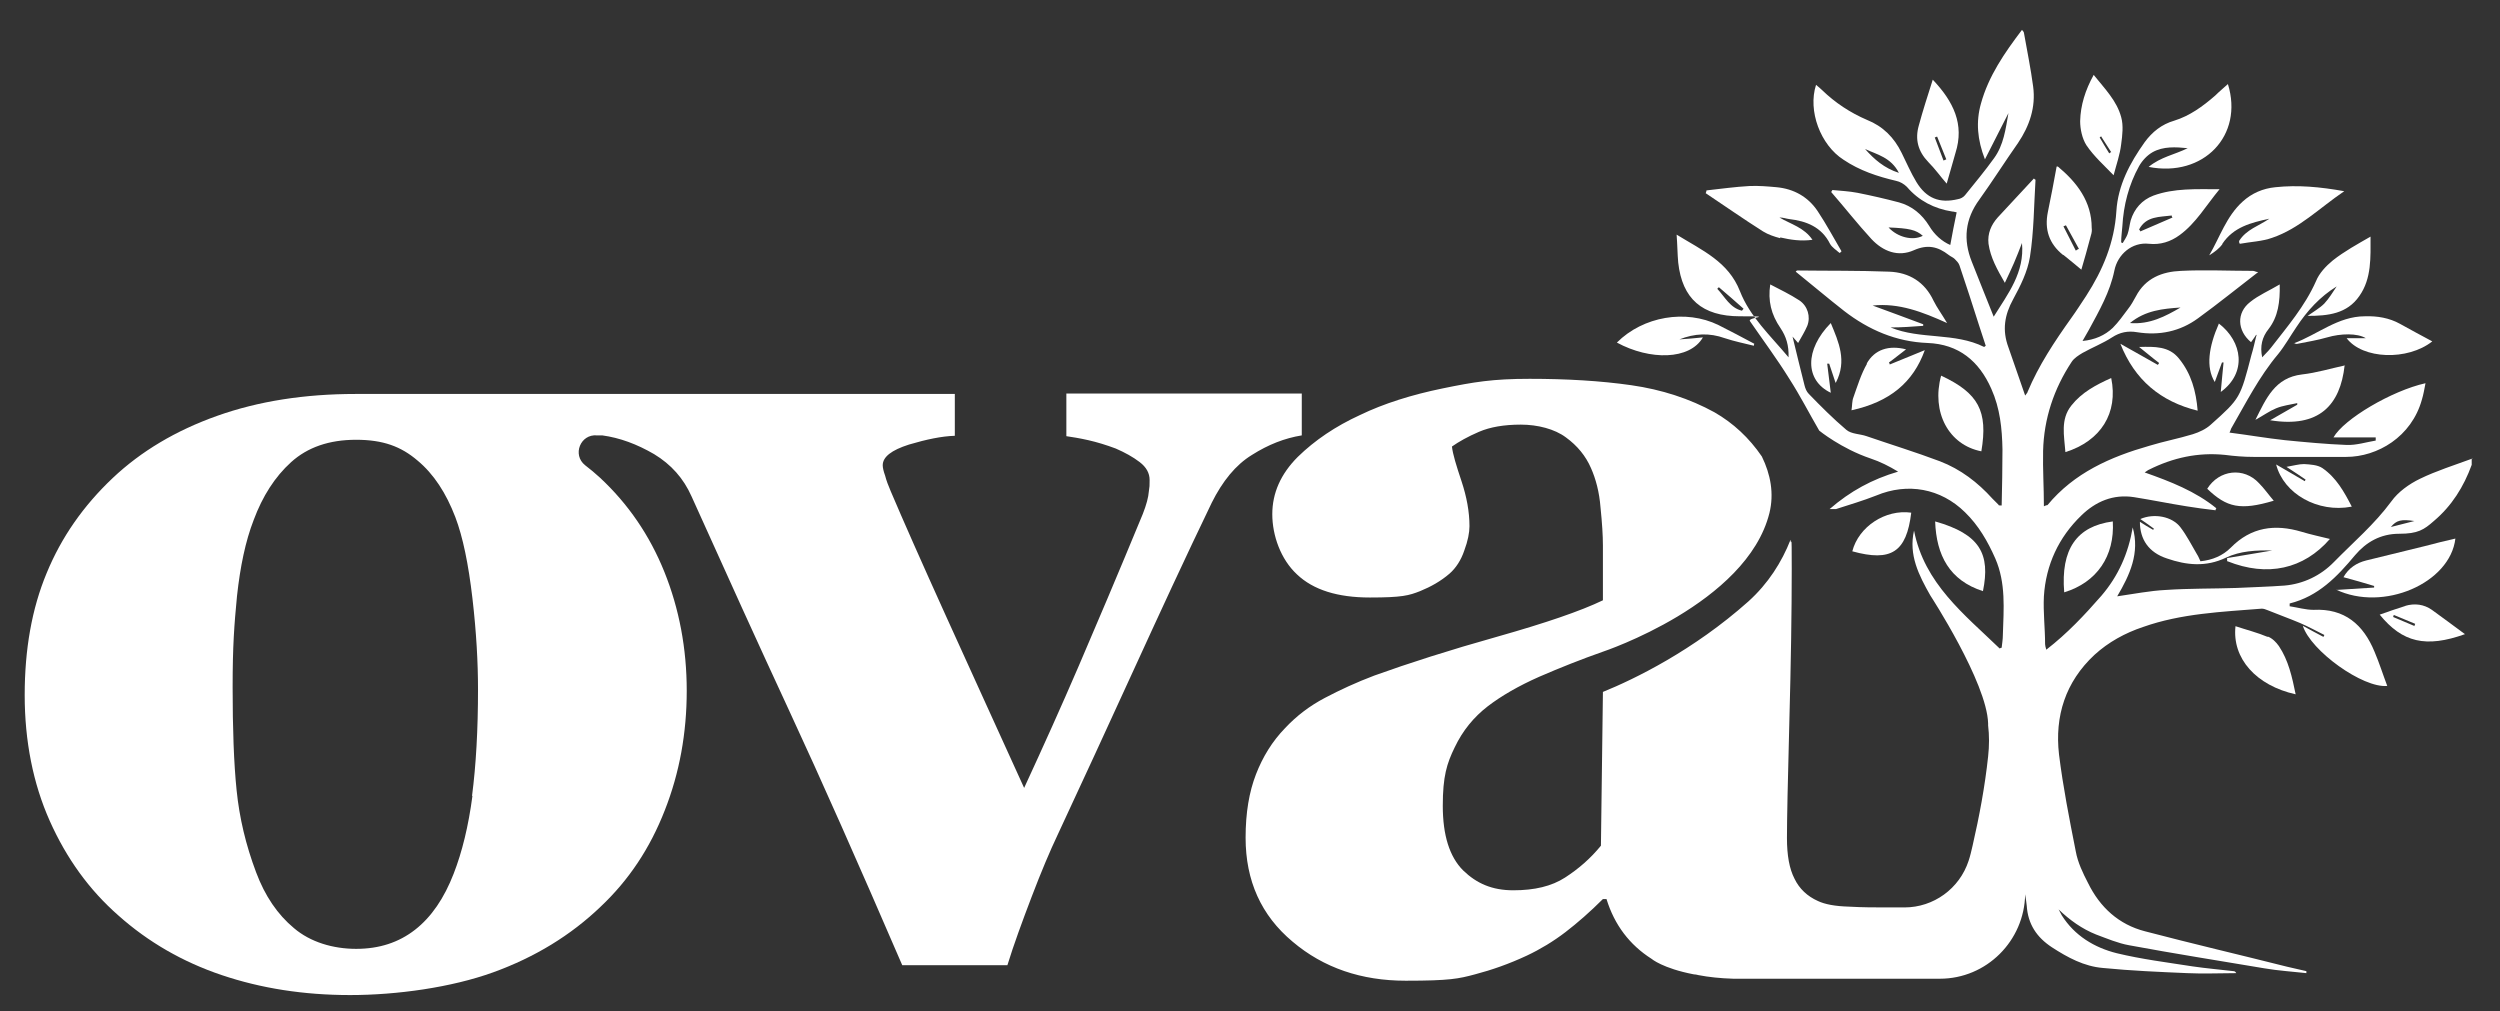 <?xml version="1.0" encoding="UTF-8"?>
<svg id="Layer_1" xmlns="http://www.w3.org/2000/svg" version="1.1" viewBox="0 0 627.6 253.9">
  <rect x="0" y="0" width="627.6" height="253.9" fill="#333333" stroke="none"/>
  <!-- Generator: Adobe Illustrator 29.5.1, SVG Export Plug-In . SVG Version: 2.1.0 Build 141)  -->
  <defs>
    <style>
      .st0 {
        fill: #fff;
      }
    </style>
  </defs>
  <path class="st0" d="M267.7,99v10.5c1.4.2,3.3.5,5.5,1s4.5,1.2,6.9,2.1c2.3,1,4.3,2.1,6,3.4s2.5,2.8,2.5,4.5,0,1.4-.2,2.9c-.1,1.4-.6,3.3-1.5,5.6-6.4,15.5-11.8,28.2-16.1,38.2-4.3,10-8.9,20.2-13.7,30.6-6.9-15.1-13.4-29.5-19.6-43.1-6.2-13.7-10.8-24.1-13.9-31.4-.6-1.4-1.1-2.7-1.4-3.9-.4-1.1-.6-2-.6-2.6,0-2.1,2.2-3.8,6.6-5.2,4.4-1.3,8.2-2.1,11.5-2.2v-10.5H89.3c-12.8,0-24.4,1.8-34.8,5.5s-19.1,8.9-26.2,15.6c-7.4,7-12.9,14.9-16.6,23.9-3.7,8.9-5.5,19.1-5.5,30.6s2.1,22.2,6.3,31.6c4.2,9.4,9.9,17.3,17.2,23.7,7.5,6.7,16.2,11.7,26,15,9.8,3.3,20.5,5,32.2,5s25.4-1.9,35.9-5.7c10.5-3.8,19.5-9.3,27-16.5,7.1-6.7,12.4-14.7,16.1-24.2,3.7-9.4,5.5-19.4,5.5-30s-1.9-20.6-5.6-29.8c-3.7-9.2-9.1-17.1-16.2-23.7-1.2-1.1-2.4-2.1-3.7-3.1-3.3-2.6-1.2-7.9,3-7.5h1.3c4.4.6,8.7,2.2,13,4.7,4.3,2.6,7.4,6.1,9.4,10.6,8.7,19.3,16.9,37.4,24.7,54.2s17.2,38,28.2,63.5h26.4c1.6-5.2,3.7-10.9,6.1-17.2s4.6-11.5,6.5-15.5c6.2-13.3,12.5-27,19-41.2s13-28.3,19.7-42.2c2.7-5.4,6-9.5,10.1-12,4.1-2.6,8.2-4.2,12.5-4.9v-10.5h-59.2.1v.2ZM118.6,199.8c-1,7.6-2.6,14.1-4.7,19.5-2.4,6.2-5.6,10.9-9.7,14.1-4.1,3.2-9,4.8-14.8,4.8s-11.5-1.7-15.6-5.2c-4.1-3.4-7.3-8.1-9.5-14-2.6-6.9-4.2-13.7-4.9-20.6-.7-6.8-1-15.5-1-25.9s.4-15.6,1.1-22.9c.8-7.3,2.1-13.7,4.2-19.1,2.2-5.9,5.3-10.8,9.4-14.5s9.5-5.6,16.3-5.6,11.3,1.7,15.4,5.2c4.1,3.4,7.2,8.2,9.5,14.2,1.9,5,3.3,11.8,4.3,20.4,1,8.6,1.4,16.2,1.4,22.9,0,10.1-.5,19-1.5,26.7h0Z"/>
  <g>
    <path class="st0" d="M559.2,140.9c10,4,19.1,2,25.7-5.6-2.4-.6-4.8-1.1-7.1-1.8-6.7-2-12.7-1.2-17.8,4-2,2-4.6,3.1-7.6,3.4-.3-.6-.5-1.2-.9-1.8-1.3-2.2-2.5-4.6-4.1-6.7-2.1-2.8-6.7-3.6-10.1-2.1,1.2.8,2.3,1.6,3.4,2.4,0,0,0,.2-.2.3-1.1-.6-2.2-1.3-3.3-2,0,4.4,2.2,7.7,6.8,9.2,4.9,1.7,9.8,2.2,14.8-.2,3.6-1.7,7.6-1.9,11.6-1.8l-11.3,1.9v.8h0Z"/>
    <path class="st0" d="M557.9,61.2c2.8-4.2,7.2-5.3,11.8-6.3-2.6,1.8-5.8,2.7-7.6,5.6,0,.2,0,.5.2.7,2.7-.5,5.6-.6,8.1-1.5,6.8-2.3,11.9-7.5,18.1-11.7-6.1-1.1-11.7-1.6-17.3-1-3.1.3-5.9,1.5-8.2,3.6-4.1,3.7-5.7,8.9-8.4,13.5,1.3-.8,2.5-1.7,3.3-2.8h0Z"/>
    <path class="st0" d="M446.9,59.6c2.6.6,5.2,1,8.1.6-2.1-3.1-5.4-3.9-8.3-5.6,1,0,1.7.3,2.5.4,4.3.5,8.1,2,10.2,6.2.5.9,1.6,1.6,2.4,2.3.2,0,.3-.3.5-.4-2-3.4-3.8-6.8-6-10.1-2.4-3.6-6-5.6-10.3-6-2.2-.2-4.5-.4-6.8-.3-3.6.2-7.2.7-10.8,1.1,0,.2-.1.4-.2.7,4.8,3.2,9.5,6.5,14.4,9.6,1.3.8,2.8,1.3,4.3,1.7v-.2h0Z"/>
    <path class="st0" d="M586.4,148c11.9,5.7,28.7-1.6,30-12.8-2.6.6-5.1,1.2-7.7,1.9-4.9,1.2-9.8,2.4-14.7,3.6-2.4.6-4.4,1.9-5.7,4.2,2.6.7,5.1,1.4,7.7,2.2v.4c-3,.2-6,.4-9.5.6h0Z"/>
    <path class="st0" d="M518,64c1.6,1.3,3.1,2.5,4.5,3.7.7-2.4,1.6-5.5,2.4-8.6.2-.6.3-1.3.2-1.9,0-6.6-3.7-11.4-8.5-15.4h-.3c-.7,3.8-1.4,7.6-2.2,11.4-.9,4.4.3,8,3.8,10.8h0ZM518.6,56.5c1.1,2,2.2,4,3.3,6-.3,0-.5.3-.8.4-1-2-2.1-4.1-3.1-6.1.2,0,.4-.2.6-.2h0Z"/>
    <path class="st0" d="M588.8,91.7c-3.7.8-7.3,1.9-10.9,2.3-6.8.8-9,6-11.7,11.4,2-1.1,3.5-2.2,5.2-2.9,1.7-.7,3.5-.9,5.3-1.3v.4c-2.3,1.3-4.5,2.6-6.8,3.9,12.3,2,17.6-3.8,18.7-13.8h.2Z"/>
    <path class="st0" d="M433,84.9c2.4.8,4.9,1.3,7.3,1.9,0-.2,0-.3.1-.5-3-1.6-6-3.2-9-4.7-8.2-4-18.9-2.2-25.5,4.4,8.3,4.5,18.3,4.4,21.6-1.3-2.1.2-4,.4-5.9.5,3.8-1.5,7.5-1.7,11.4-.3Z"/>
    <path class="st0" d="M575.9,86.1c.3.2.6.3.9.2,2.5-.5,5-.9,7.4-1.6,3.4-1,7.6-1.1,9.7.2h-4.8c4,5.3,15.3,5.7,21.5.8-2.8-1.5-5.4-2.9-8.1-4.4-2.7-1.5-5.7-2-8.8-1.9-6.8,0-11.9,4.6-17.9,6.8h0Z"/>
    <path class="st0" d="M530.6,44c.7-2.7,1.6-5.2,1.9-7.8.3-2.2.6-4.7,0-6.8-1.1-4.1-4.1-7.1-6.9-10.6-2.1,3.8-3.3,7.6-3.4,11.6,0,2,.5,4.4,1.6,6.1,1.9,2.8,4.5,5.1,6.8,7.5h0ZM527.5,34.3l2.5,3.9c-.2,0-.3.2-.5.3-.8-1.3-1.6-2.6-2.4-4,0,0,.3-.2.4-.3h0Z"/>
    <path class="st0" d="M488.7,46.1c.7-2.3,1.4-5,2.2-7.7,2.3-7.2-.5-12.9-5.7-18.4-1.3,4.1-2.5,7.8-3.5,11.5-1,3.5-.2,6.5,2.4,9.2,1.7,1.7,3.1,3.7,4.6,5.4ZM486.3,34.3c.8,1.9,1.5,3.8,2.3,5.7l-.7.3-2.2-5.8c.2,0,.4-.2.6-.2h0Z"/>
    <path class="st0" d="M532.3,86.3c3.6,9.1,10.1,14.5,19.4,16.8-.4-4.9-1.6-9.3-4.7-13.1-2.5-3.1-6-3-10-2.9,1.9,1.5,3.4,2.8,5,4,0,.2-.2.3-.3.5-3.1-1.7-6.1-3.5-9.4-5.3Z"/>
    <path class="st0" d="M468.7,91.3c-1.5,2.6-2.4,5.6-3.4,8.4-.4,1-.3,2.1-.5,3.3,9.6-2.1,15.5-7,18.4-15.1-2.9,1.2-5.8,2.4-8.8,3.6,0-.2-.1-.3-.2-.5,1.4-1,2.7-2.1,4.3-3.3-4.3-1.1-7.9,0-9.9,3.6h.1Z"/>
    <path class="st0" d="M569.3,159.9c-2.6-1.1-5.4-1.8-8.1-2.7-.9,8.1,5.2,14.9,15.1,17.1-.9-4.4-1.8-8.5-4.2-12.1-.7-1-1.7-2-2.8-2.4h0Z"/>
    <path class="st0" d="M520,101.8c-2.8,3.5-1.8,7.6-1.5,11.7,8.9-2.8,13.3-9.8,11.5-18.6-3.8,1.7-7.4,3.6-10,6.9Z"/>
    <path class="st0" d="M497.4,113.3c1.7-10.1-.7-14.6-10.1-19-2.5,9.2,1.9,17.4,10.1,19Z"/>
    <path class="st0" d="M518.2,148.7c8.2-2.5,12.7-9.1,12.2-17.8-9.1,1.2-13.1,7-12.2,17.8Z"/>
    <path class="st0" d="M485.8,130.9c.3,8.5,3.6,14.8,12,17.5,1.9-9.3-.7-14.3-12-17.5Z"/>
    <path class="st0" d="M590.4,127.2c-1.9-3.7-3.9-7.3-7.4-9.7-1.2-.8-3-.9-4.6-1-1.3,0-2.6.4-4.4.7,1.9,1.2,3.3,2.2,4.8,3.2,0,0-.2.3-.2.4-2.3-1.4-4.7-2.7-7.2-4.2,1.9,7.4,10.5,12.2,18.9,10.6h.1Z"/>
    <path class="st0" d="M603.9,152.1c-2.2.7-4.3,1.4-6.5,2.2,5.7,7,11.6,8.4,21.4,4.9-2.9-2.2-5.6-4.1-8.3-6.1-2-1.4-4.3-1.7-6.7-1h0ZM606,157.1c-1.7-.7-3.5-1.5-5.2-2.2,0-.2,0-.4.2-.5l5.3,2.2c0,.2-.2.4-.2.6h0Z"/>
    <path class="st0" d="M479.8,128.7c-6.5-.9-13.2,3.5-14.8,9.7,9.8,2.7,13.6.2,14.8-9.7Z"/>
    <path class="st0" d="M567.1,121.3c-3.8-4.1-10-3.4-13,1.4,4.9,4.7,8.3,5.5,16.7,3-1.3-1.5-2.4-3.1-3.7-4.4Z"/>
    <path class="st0" d="M460.9,96c2.8-5.4.7-10.1-1.3-14.9-6.6,6.7-6.5,14.4,0,17.5-.3-2.4-.6-4.9-.9-7.3h.5c.5,1.5,1,3,1.6,4.8h0Z"/>
    <path class="st0" d="M557,81.3c-2.5,5.7-3.3,10.9-1,14.6.6-1.7,1.2-3.3,1.8-4.9h.4c-.2,2.4-.5,4.8-.7,7.4,6.6-4.8,5.5-12.6-.5-17.2h0Z"/>
    <path class="st0" d="M620.7,115.1c-4.6,1.7-9.1,3.1-13.2,5.1-2.7,1.3-5.5,3.3-7.2,5.7-4.2,5.7-9.5,10.2-14.4,15.2-3.3,3.4-7.7,5.5-12.4,5.9-4,.3-8.1.4-12.1.6-5.9.2-11.8.1-17.7.5-4,.2-8,1-12.2,1.6,3.2-5.4,5.7-10.9,3.9-17.3-1.1,6.5-3.6,12.2-7.9,17.2-4.2,4.8-8.5,9.4-13.8,13.5-.2-.7-.3-1.1-.3-1.4,0-4-.5-8-.3-12,.5-7.9,3.7-14.8,9.4-20.3,3.6-3.5,8-5.4,13.2-4.6,4.4.7,8.8,1.6,13.2,2.3,2.4.4,4.8.7,7.3,1,0-.1,0-.3.2-.5-5.3-4.3-11.5-6.7-18-9,.5-.3.8-.6,1.1-.7,6-3,12.3-4.4,19.1-3.7,2.3.3,4.7.5,7.1.5h23.3c7.8,0,16.4-5,19-14.4.4-1.3.6-2.6.9-4.1-8.5,1.9-20.5,9-23.1,13.6h10.6v.8c-2.4.4-4.9,1.2-7.3,1.1-5.2-.2-10.4-.7-15.5-1.2-4.6-.5-9.2-1.3-13.9-1.9.2-.4.3-.7.4-1,3.7-6.4,7-13,11.8-18.7,1.7-2.1,3.1-4.6,4.6-6.8,2.7-4.1,5.9-7.6,10.1-10.2-1,1.5-1.9,3-3.1,4.3-1.2,1.2-2.8,2.1-4.2,3.1,5.1,0,9.9-.5,13-5,3.1-4.4,2.8-9.7,2.8-14.9-3.3,1.9-6.6,3.7-9.5,6-1.7,1.4-3.4,3.2-4.2,5.2-2.8,6.3-7.2,11.4-11.3,16.7-.7.9-1.5,1.6-2.2,2.4-.6-2.8,0-5.1,1.6-7.1,2.4-3.1,2.9-6.8,2.8-11.2-2.7,1.6-5.3,2.7-7.4,4.4-3.5,2.7-3.3,7.2.2,10.1.4-.6.9-1.2,1.3-1.9,0,.2.2.3,0,.4-.4,1.6-.7,3.1-1.2,4.7-2.8,10.8-2.8,10.9-10.2,17.5-1.2,1.1-2.9,1.9-4.5,2.4-3.6,1.1-7.3,1.8-10.9,2.9-9.8,2.8-18.9,6.8-25.6,14.9,0,0-.3,0-.9.3,0-4.8-.3-9.3-.2-13.9.2-8.1,2.7-15.6,7.2-22.4.6-.9,1.7-1.6,2.7-2.2,2.5-1.4,5.1-2.4,7.4-3.9,2-1.3,4-1.7,6.3-1.3,5.6.9,10.8-.2,15.3-3.5,5.1-3.7,9.9-7.6,15.1-11.6-.6,0-.9-.3-1.3-.3-6,0-12.1-.3-18.1,0-4.7.2-8.9,1.8-11.3,6.4-.6,1.1-1.2,2.2-2,3.2-1.2,1.6-2.4,3.3-3.8,4.7-2,1.9-4.5,3-7.6,3.3.6-1.1,1.1-1.9,1.6-2.8,2.6-4.8,5.3-9.5,6.4-14.9.8-4,4.4-7.2,8.7-6.7,2.8.3,5.4-.5,7.7-2.2,4.1-3,6.6-7.4,10-11.5-5.9,0-11.4-.3-16.6,1.6-2.9,1.1-4.8,3.3-5.7,6.2-.3,1.1-.4,2.4-.8,3.5-.3.8-.8,1.5-1.2,2.2,0,0-.3,0-.4-.2,0-1.3.2-2.7.3-4,.3-5.3,1.6-10.4,4.2-15.1.8-1.4,2-2.7,3.4-3.5,2.7-1.5,5.8-1.3,8.8-1-3.2,1.6-6.8,2.2-9.8,4.7,13.8,2.7,23.9-7.9,19.9-20.8-1.1,1-2.2,1.9-3.2,2.9-3.1,2.7-6.4,5.1-10.3,6.3-3.1.9-5.5,2.8-7.4,5.4-3.7,5.2-6.7,10.8-7.1,17.3-.5,7.9-3.4,14.8-7.6,21.3-1.2,1.8-2.4,3.7-3.7,5.5-4.2,5.9-8.2,11.9-11,18.6,0,.2-.2.3-.6.9-1.5-4.2-2.8-8.2-4.2-12.1-1.6-4.3-1-8.1,1.2-12.1,1.8-3.3,3.6-6.9,4.2-10.6,1-6.4,1-12.9,1.4-19.4,0,0-.2,0-.4-.3-3,3.3-6.1,6.5-9.1,9.8-1.6,1.8-2.6,4-2.3,6.6.5,3.5,2.2,6.5,4.1,9.8.9-1.9,1.6-3.4,2.3-5,.7-1.6,1.3-3.2,2-5,.7,7.4-3.5,12.7-7.1,18.5-1.9-4.7-3.7-9.3-5.5-13.8-2.2-5.5-1.7-10.7,1.9-15.6,3.3-4.6,6.4-9.5,9.7-14.2,2.9-4.3,4.5-9,3.8-14.2-.6-4.5-1.5-8.9-2.3-13.4,0-.2-.2-.5-.5-.8-4.4,5.8-8.4,11.6-10.3,18.5-1.3,4.6-.9,9.1,1,14,2.1-4.1,4-7.9,5.9-11.6-.7,4-1.2,8-3.6,11.3-2.3,3.2-4.8,6.2-7.3,9.3-.4.5-1.1.9-1.8,1-4.6,1.1-7.9-.2-10.4-4.3-1.4-2.3-2.5-4.9-3.7-7.3-1.9-3.9-4.7-6.7-8.7-8.3-4.2-1.8-8-4.3-11.3-7.5-.4-.4-.9-.8-1.5-1.3-2.1,6.5,1.1,15.1,6.9,18.8,4,2.7,8.5,4.2,13.2,5.3,1,.2,2,.8,2.7,1.5,3,3.5,6.9,5.5,11.4,6.2.4,0,.9.2,1.1.2-.6,2.8-1.1,5.5-1.6,8.2-2.1-.9-4-2.6-5.3-4.8-1.8-2.9-4.3-5-7.6-5.9-3.4-.9-6.9-1.7-10.4-2.4-2.1-.4-4.2-.5-6.3-.7,0,.1-.2.3-.3.5,3.4,3.9,6.6,8,10.1,11.8,2.9,3.1,6.7,4.6,10.7,2.8,3.4-1.5,6-.9,8.7,1.2.5.4,1.1.6,1.5,1,.5.5,1,1,1.2,1.6,1.7,5,3.3,10,4.9,15,.6,1.7,1.1,3.5,1.7,5.2-.1.1-.3.2-.4.3-7.4-3.7-16-1.8-23.5-4.9,2.8,0,5.5-.2,8.2-.4v-.4c-4.2-1.6-8.4-3.1-12.7-4.7,6.6-.7,12.5,1.6,18.7,4.4-1.3-2.2-2.5-3.8-3.4-5.6-2.2-4.7-6.1-7.1-11.1-7.3-7.7-.3-15.4-.2-23.1-.3,0,0-.2,0-.4.3,4.1,3.3,8.1,6.7,12.2,9.9,6.1,4.7,13,7.7,20.9,8,7.8.3,12.9,4.5,16,11.5,2.2,4.9,2.7,10,2.8,15.2,0,4.7-.1,9.4-.2,14.1-.6,0-.8,0-.8-.2l-1.5-1.5c-3.7-4.1-8-7.4-13.2-9.4-6.1-2.3-12.3-4.2-18.4-6.3-1.7-.6-3.8-.5-5.1-1.6-3.3-2.8-6.4-5.9-9.4-9-.6-.6-.9-1.4-1.1-2.2-1-4-2-8-3-12.2.5.6.9,1,1.4,1.6.9-1.6,1.7-2.9,2.3-4.3.9-2.3.1-5-2-6.4-2.3-1.5-4.8-2.7-7.3-4-.6,4.1.2,7.5,2.6,11,1.4,2.1,2.1,4.3,2,7.3-4.6-5.5-9.7-10.2-12.2-16.6-2.9-7.4-9.4-10.2-15.9-14.2.2,2.6.2,4.8.4,7,1,9.1,6,13.5,15.5,13.5s1.8.2,2.5,1.2c3.3,4.8,6.8,9.5,9.9,14.5,2.7,4.2,5,8.7,7.5,13,0,0,5.5,4.5,12.9,7h0c2.4.8,4.6,1.9,6.9,3.3-6.5,1.9-12,4.9-17.2,9.4h1.6c3.4-1.1,6.8-2.1,10.1-3.4,7.9-3.3,16.2-1.8,22.3,4.2,3.4,3.3,5.7,7.3,7.6,11.6,2.7,6.2,2.1,12.7,1.9,19.2,0,1.1-.2,2.2-.3,3.2-.2,0-.3.1-.5.2-8.9-8.6-18.9-16.3-21.5-29.6-1.4,6.1,1.2,11.2,4.1,16.3,0,0,14.2,21.8,14.5,32.1v.5c.3,2.5.3,5.1,0,7.8-.8,7.5-2.2,15-3.9,22.4-.3,1.3-.6,2.6-1,3.8-2.3,7-8.8,11.7-16.1,11.7h-4.5c-2.9,0-6,0-9.5-.2-3.5-.1-6-.6-7.7-1.4-2.7-1.2-4.7-3.1-5.9-5.6-1.3-2.5-1.9-5.9-1.9-10.2s.2-14.4.6-29.2.6-27.6.6-38.4-.1-5-.3-7.3c-2.2,5.6-5.6,11-10.6,15.5-13.8,12.3-28.6,19.5-36.5,22.7l-.5,38.6c-2.6,3.2-5.6,5.8-9,8s-7.7,3.2-13,3.2-9.2-1.7-12.6-5c-3.4-3.4-5.1-8.8-5.1-16.2s1-10.6,3-14.7c2-4.2,4.8-7.6,8.3-10.3,3.4-2.6,7.7-5.1,12.9-7.4,5.3-2.3,10.6-4.4,16-6.3,0,0,36.1-12,41.8-34.8,1.2-4.9.3-9.7-1.9-14.2-3.2-4.7-7.2-8.4-11.9-11.1-6.2-3.4-13.2-5.7-20.9-6.8-7.7-1.1-16.2-1.6-25.5-1.6s-14,.8-21.8,2.4-14.8,3.8-20.8,6.7c-6.1,2.8-11.3,6.3-15.6,10.5-4.3,4.3-6.4,9.1-6.4,14.4s2.1,11.3,6.2,15.1c4.1,3.9,10.2,5.8,18.3,5.8s9.8-.5,12.6-1.6c2.7-1.1,5.2-2.5,7.4-4.4,1.6-1.4,2.9-3.4,3.7-5.8.9-2.4,1.3-4.5,1.3-6.1,0-3.6-.7-7.4-2-11.3s-2.2-6.8-2.4-8.7c1.7-1.2,4-2.5,6.8-3.7s6.3-1.8,10.5-1.8,8.5,1.1,11.3,3.2c2.9,2.1,5,4.7,6.3,7.7,1.2,2.7,2.1,6,2.4,9.9.4,3.9.6,7.1.6,9.5v13.8c-5.6,2.7-14.4,5.7-26.4,9.1-12.1,3.4-22.4,6.7-31,9.8-4.5,1.7-8.6,3.6-12.4,5.6s-7.1,4.5-10,7.6c-3.2,3.3-5.6,7.2-7.3,11.6-1.7,4.4-2.6,9.6-2.6,15.9,0,10.8,3.9,19.5,11.8,26.1,7.8,6.6,17.3,9.8,28.4,9.8s13.3-.5,17.4-1.6c4.2-1.1,8.5-2.6,13-4.7,3.4-1.6,6.7-3.6,9.7-5.9,3-2.3,6.2-5.1,9.4-8.3h.9c2,6.5,5.8,11.5,11.3,15,0,0,2.8,2.4,10.6,3.9h0c.4,0,.8.1,1.2.2,2.6.5,5.5.8,8.7.9h51.9c11.7,0,21.2-9.5,21.4-21.2.2,1.2.3,2.1.4,2.9.3,4.6,2.5,7.9,6.3,10.4,4,2.6,8.1,4.8,12.8,5.2,7.1.7,14.2,1,21.2,1.3,4.1.2,8.2,0,12.3,0-.2-.4-.5-.5-.7-.5-3.4-.4-6.9-.7-10.3-1.2-6.4-1-12.8-1.8-19-3.3-5.6-1.4-10.6-4.4-13.8-9.5-.3-.5-.5-1-.8-1.5,2.8,2.7,5.9,4.9,9.4,6.3,2.7,1,5.5,2.2,8.3,2.7,11.3,2.1,22.7,3.9,34,5.8,3.5.6,7,.8,10.5,1.2v-.5c-1.6-.4-3.2-.7-4.8-1.1-11.9-3-23.9-5.8-35.7-8.9-6.6-1.7-11.3-6-14.3-12.1-1.3-2.5-2.6-5.2-3.1-8-1.6-8.1-3.2-16.2-4.2-24.3-1.1-9.6,1.6-18.2,8.9-25,3.5-3.2,7.7-5.5,12.2-7,9.6-3.4,19.8-3.8,29.8-4.6.5,0,1,.2,1.5.4,2.7,1.1,5.5,2.1,8.1,3.2,2.1.9,4.1,2,6.1,3,0,.2-.2.3-.2.5-1.7-.9-3.4-1.8-5.2-2.8,2,6.3,15.1,15.7,21.2,15.1-1.1-2.9-2-5.8-3.2-8.6-2.8-6.8-7.5-10.9-15.3-10.5-2,0-4-.6-6-.9v-.7c7.2-1.8,11.9-6.7,16.4-12.1,2.8-3.3,6.4-5.4,11.1-5.4s6.2-1,8.7-3.2c4.5-3.8,7.5-8.6,9.5-14.1v-1.5h.2ZM547.4,77.2c-3.8,2.2-7.7,4.3-12.7,3.9,3.9-3.2,8.3-3.6,12.7-3.9ZM545.2,54.2s0,.3.2.4l-8.1,3.5c0-.2-.2-.3-.3-.5,1.8-3.4,5.2-3.1,8.2-3.5h0ZM468.2,37.4c3,1.4,6.5,2.1,8.5,6-3.7-1.2-6.2-3.4-8.5-6ZM474.1,57.1c5.2.2,6.9.6,8.6,2.1-2.5,1.3-6.3.4-8.6-2.1ZM437.3,78c-3-.7-4.3-3.5-6.2-5.5l.4-.4c2.1,1.8,4.2,3.6,6.2,5.4-.1.2-.3.3-.4.5ZM600.2,132.3c1.4-1.7,2.6-2,5.9-1.5-1.8.5-3.7.9-5.9,1.5Z"/>
  </g>
</svg>